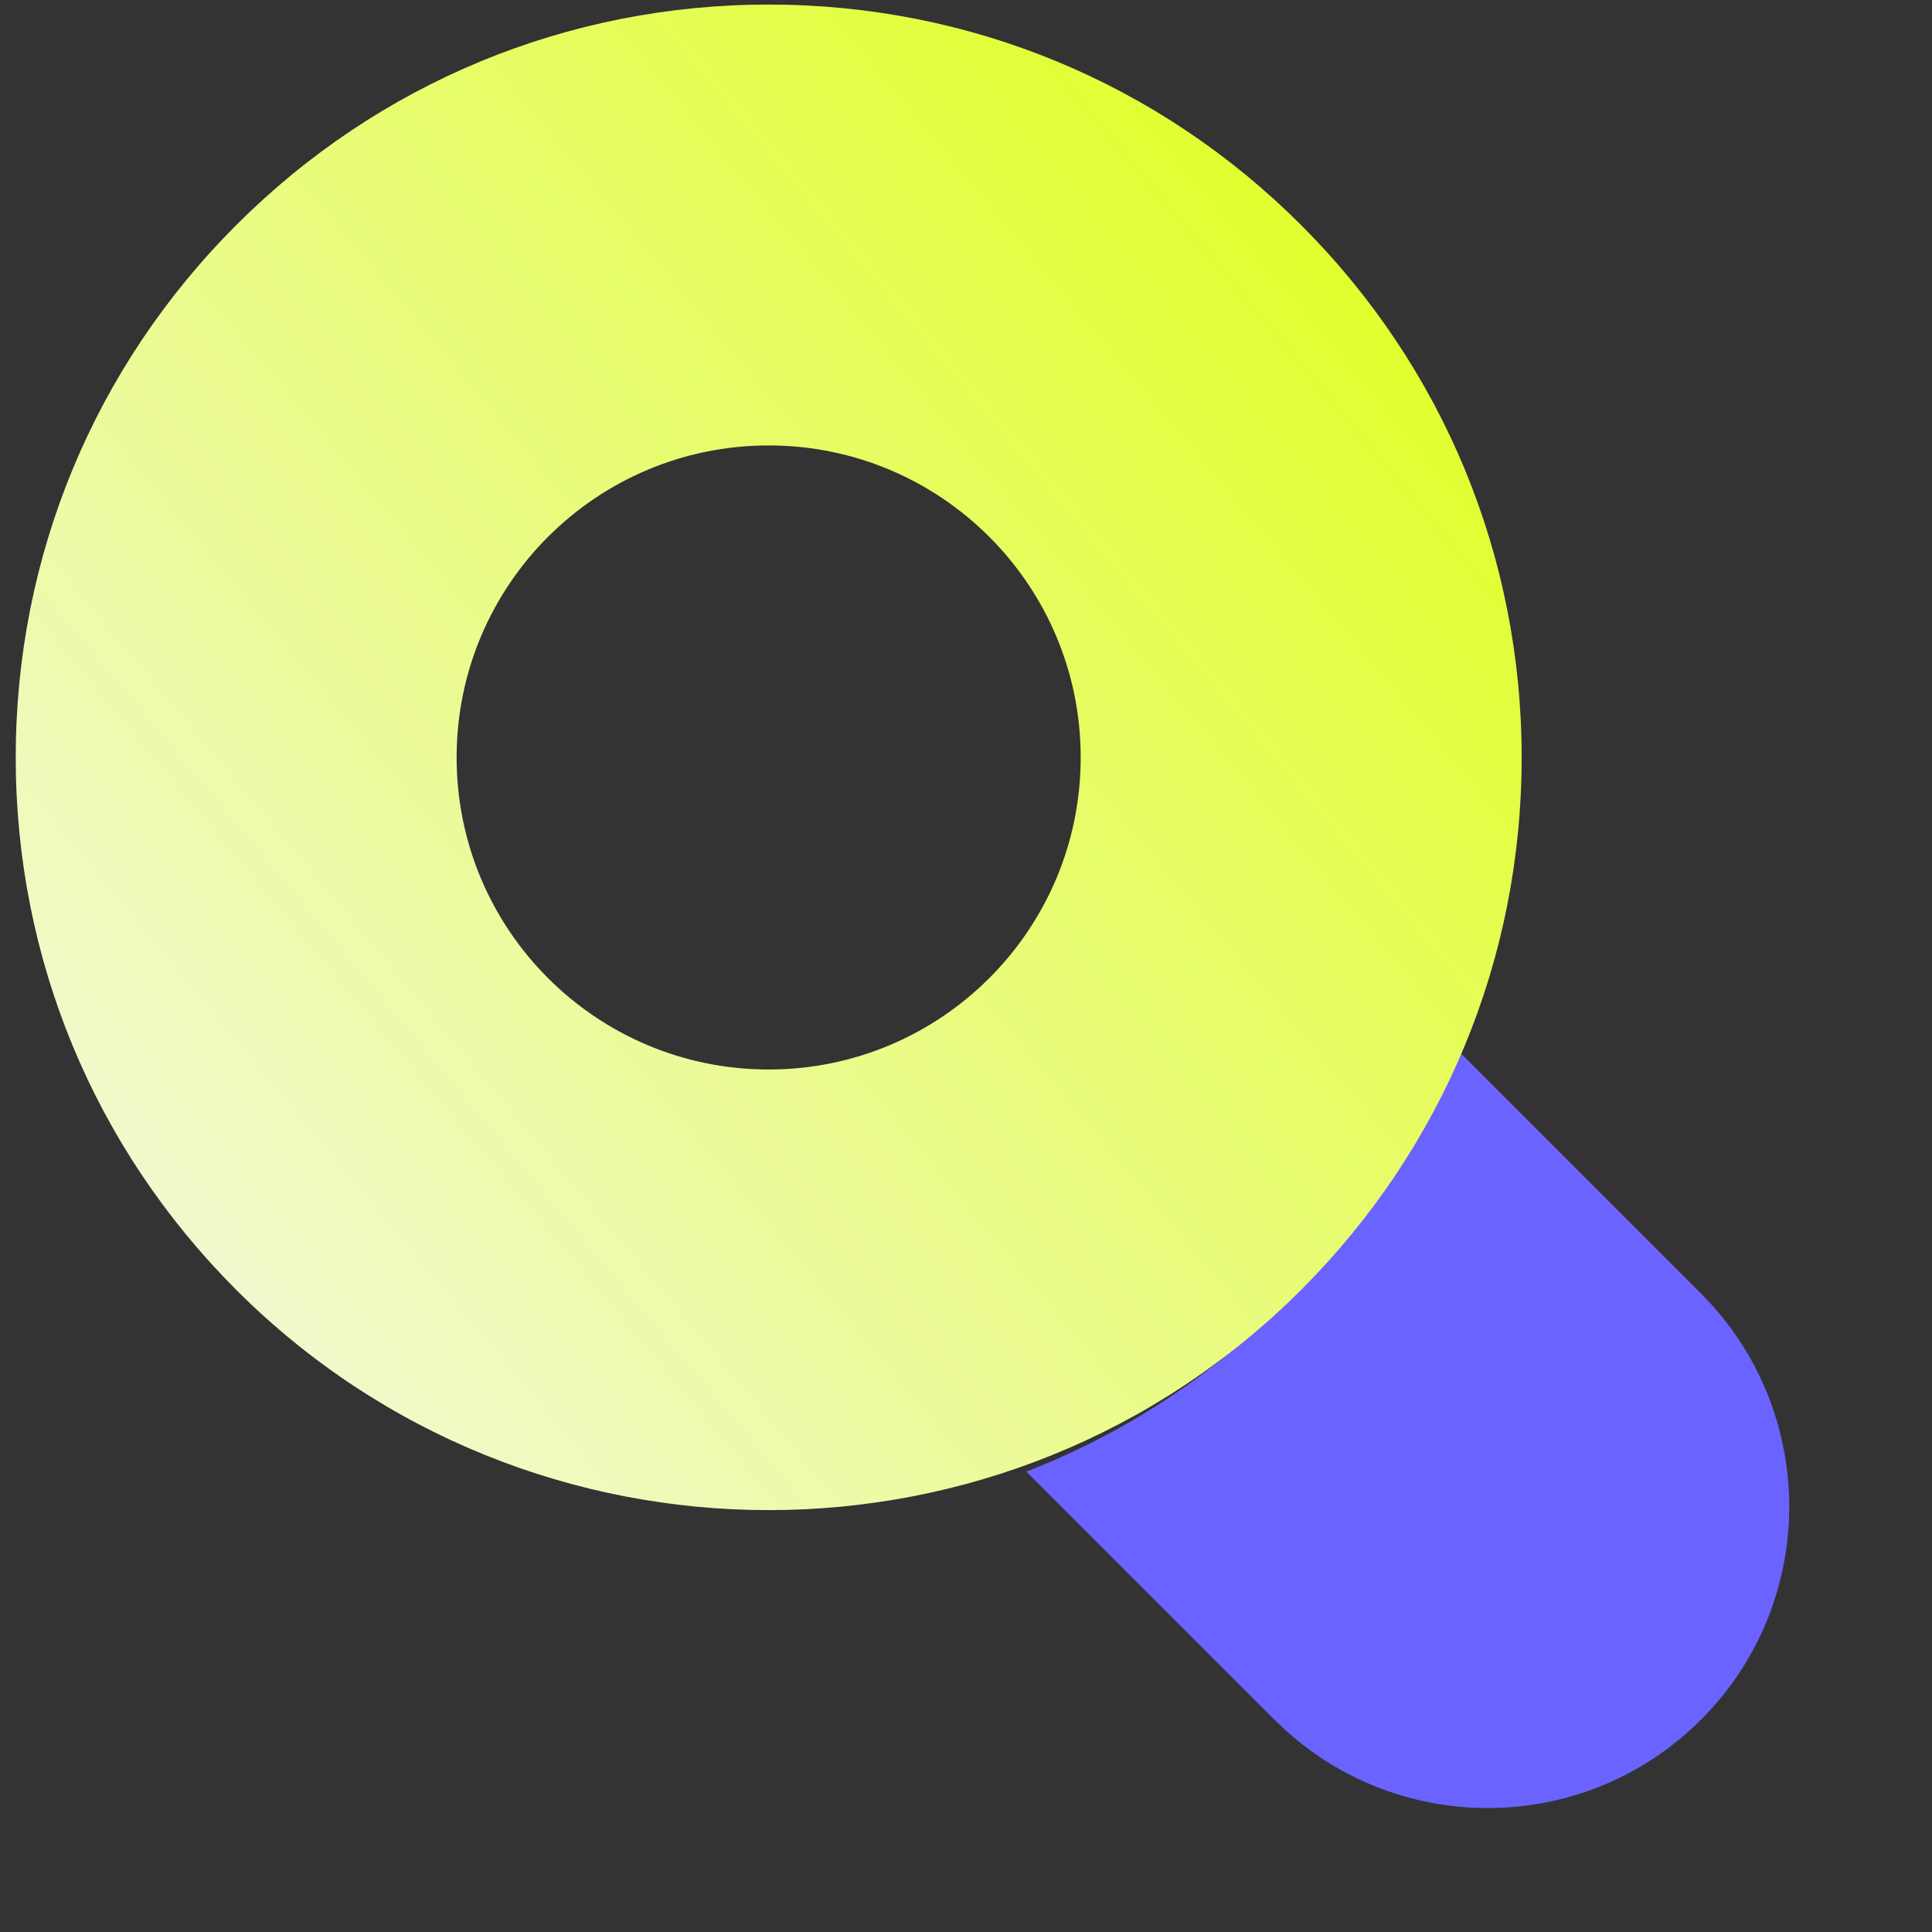 <svg width="96" height="96" viewBox="0 0 96 96" fill="none" xmlns="http://www.w3.org/2000/svg">
<rect x="0" y="0" width="96" height="96" fill="#333333" stroke="none"/>
<g clip-path="url(#clip0_267_313)">
<path d="M84.516 85.455C81.591 88.38 77.758 89.842 73.925 89.842C70.093 89.842 66.256 88.38 63.331 85.455L51 73.124C55.7 71.296 60.102 68.485 63.897 64.689C67.635 60.951 70.417 56.62 72.248 52L84.519 64.271C90.368 70.124 90.368 79.606 84.519 85.455H84.516Z" fill="#6A63FF"/>
<path fill-rule="evenodd" clip-rule="evenodd" d="M38.194 0.226C28.199 0.226 18.803 4.119 11.737 11.186C4.674 18.252 0.781 27.648 0.781 37.639C0.781 47.63 4.674 57.025 11.741 64.095C26.33 78.684 50.062 78.684 64.65 64.095C71.717 57.029 75.61 47.633 75.61 37.639C75.61 27.644 71.717 18.248 64.65 11.182C57.584 4.119 48.189 0.226 38.194 0.226ZM53.699 37.639C53.699 46.202 46.757 53.143 38.194 53.143C29.631 53.143 22.689 46.202 22.689 37.639C22.689 29.076 29.631 22.134 38.194 22.134C46.757 22.134 53.699 29.076 53.699 37.639Z" fill="url(#paint0_linear_267_313)"/>
</g>
<defs>
<linearGradient id="paint0_linear_267_313" x1="86" y1="11" x2="1" y2="82" gradientUnits="userSpaceOnUse">
<stop stop-color="#DDFF0C"/>
<stop offset="1" stop-color="#F7F7F5"/>
</linearGradient>
<clipPath id="clip0_267_313">
<rect width="94.89" height="95.037" fill="white" transform="translate(0.555)"/>
</clipPath>
</defs>
</svg>

